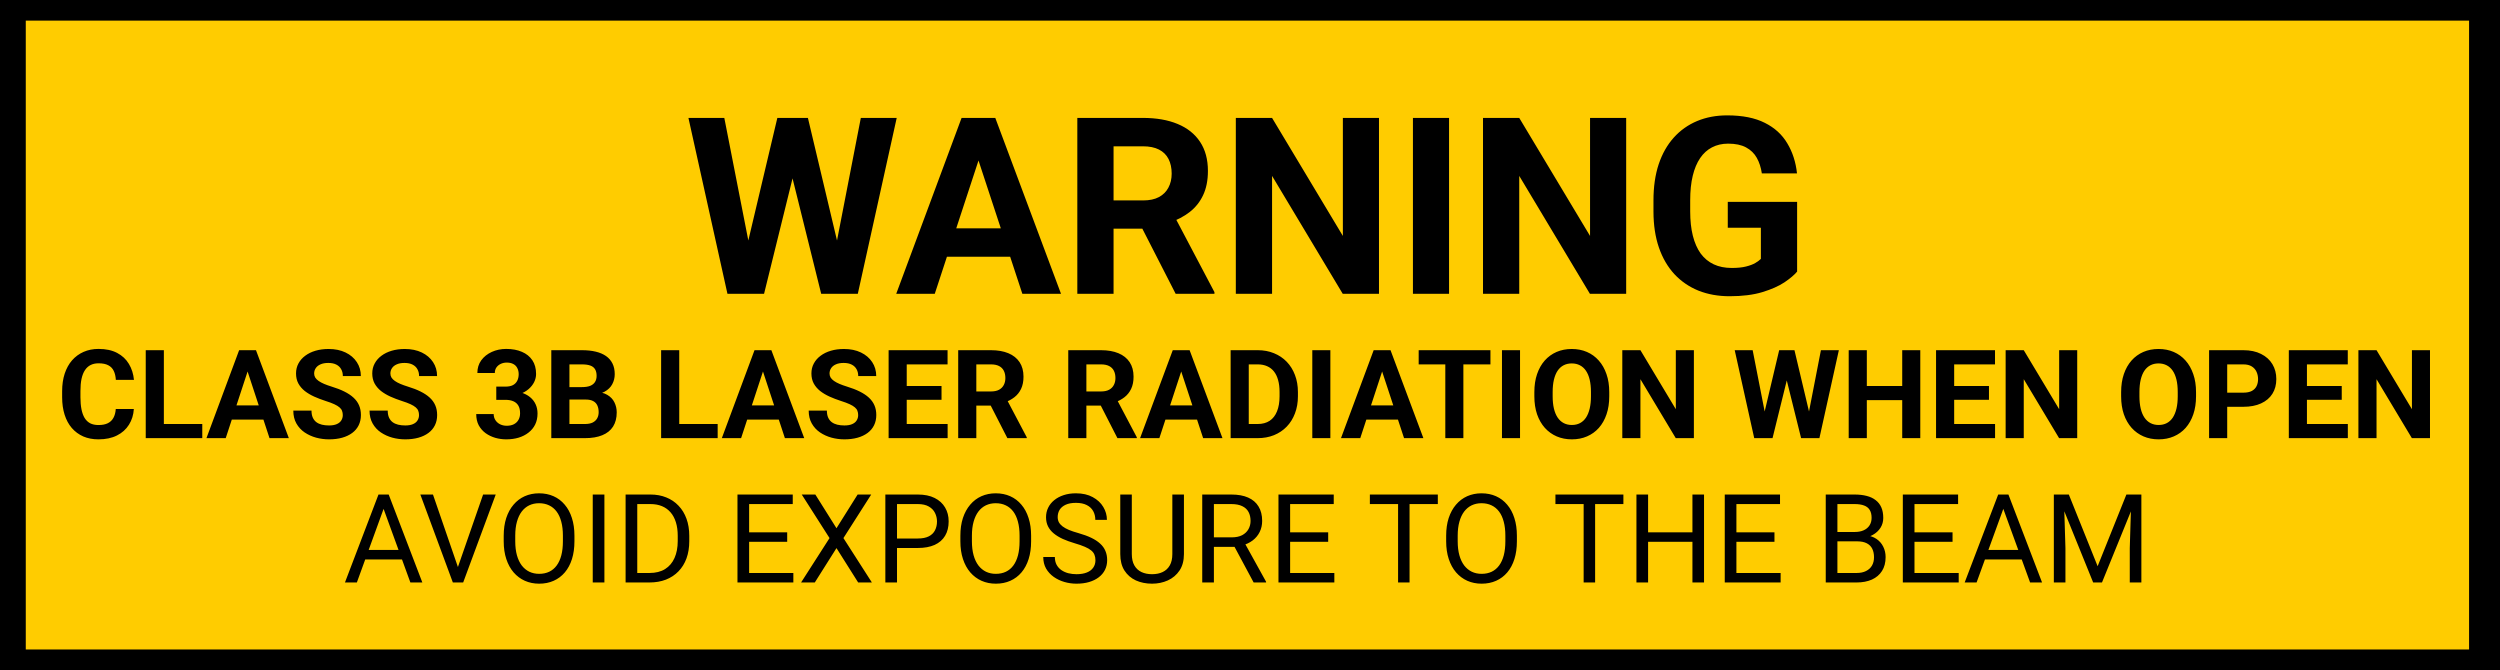 <svg width="485" height="130" viewBox="0 0 485 130" fill="none" xmlns="http://www.w3.org/2000/svg">
<g clip-path="url(#clip0_59_627)">
<rect width="485" height="130" fill="#FFCC00"/>
<rect y="-65" width="520" height="260" fill="black"/>
<rect x="5" y="4" width="474" height="122" fill="#FFCC00"/>
<path d="M144.008 51.586L150.805 22.875H154.602L155.469 27.656L148.227 57H144.148L144.008 51.586ZM140.516 22.875L146.141 51.586L145.672 57H141.125L133.555 22.875H140.516ZM161.445 51.469L167 22.875H173.961L166.414 57H161.867L161.445 51.469ZM156.734 22.875L163.578 51.703L163.391 57H159.312L152.023 27.633L152.961 22.875H156.734ZM190.625 28.711L181.344 57H173.867L186.547 22.875H191.305L190.625 28.711ZM198.336 57L189.031 28.711L188.281 22.875H193.086L205.836 57H198.336ZM197.914 44.297V49.805H179.891V44.297H197.914ZM209 22.875H221.727C224.336 22.875 226.578 23.266 228.453 24.047C230.344 24.828 231.797 25.984 232.812 27.516C233.828 29.047 234.336 30.93 234.336 33.164C234.336 34.992 234.023 36.562 233.398 37.875C232.789 39.172 231.922 40.258 230.797 41.133C229.688 41.992 228.383 42.68 226.883 43.195L224.656 44.367H213.594L213.547 38.883H221.773C223.008 38.883 224.031 38.664 224.844 38.227C225.656 37.789 226.266 37.18 226.672 36.398C227.094 35.617 227.305 34.711 227.305 33.68C227.305 32.586 227.102 31.641 226.695 30.844C226.289 30.047 225.672 29.438 224.844 29.016C224.016 28.594 222.977 28.383 221.727 28.383H216.031V57H209V22.875ZM228.078 57L220.297 41.789L227.727 41.742L235.602 56.672V57H228.078ZM267.523 22.875V57H260.492L246.781 34.125V57H239.75V22.875H246.781L260.516 45.773V22.875H267.523ZM281.117 22.875V57H274.109V22.875H281.117ZM315.477 22.875V57H308.445L294.734 34.125V57H287.703V22.875H294.734L308.469 45.773V22.875H315.477ZM348.641 39.164V52.688C348.109 53.328 347.289 54.023 346.18 54.773C345.07 55.508 343.641 56.141 341.891 56.672C340.141 57.203 338.023 57.469 335.539 57.469C333.336 57.469 331.328 57.109 329.516 56.391C327.703 55.656 326.141 54.586 324.828 53.18C323.531 51.773 322.531 50.055 321.828 48.023C321.125 45.977 320.773 43.641 320.773 41.016V38.883C320.773 36.258 321.109 33.922 321.781 31.875C322.469 29.828 323.445 28.102 324.711 26.695C325.977 25.289 327.484 24.219 329.234 23.484C330.984 22.75 332.93 22.383 335.07 22.383C338.039 22.383 340.477 22.867 342.383 23.836C344.289 24.789 345.742 26.117 346.742 27.82C347.758 29.508 348.383 31.445 348.617 33.633H341.797C341.625 32.477 341.297 31.469 340.812 30.609C340.328 29.75 339.633 29.078 338.727 28.594C337.836 28.109 336.68 27.867 335.258 27.867C334.086 27.867 333.039 28.109 332.117 28.594C331.211 29.062 330.445 29.758 329.82 30.68C329.195 31.602 328.719 32.742 328.391 34.102C328.062 35.461 327.898 37.039 327.898 38.836V41.016C327.898 42.797 328.07 44.375 328.414 45.75C328.758 47.109 329.266 48.258 329.938 49.195C330.625 50.117 331.469 50.812 332.469 51.281C333.469 51.75 334.633 51.984 335.961 51.984C337.07 51.984 337.992 51.891 338.727 51.703C339.477 51.516 340.078 51.289 340.531 51.023C341 50.742 341.359 50.477 341.609 50.227V44.18H335.188V39.164H348.641ZM22.461 79.34H25.965C25.895 80.488 25.578 81.508 25.016 82.398C24.461 83.289 23.684 83.984 22.684 84.484C21.691 84.984 20.496 85.234 19.098 85.234C18.004 85.234 17.023 85.047 16.156 84.672C15.289 84.289 14.547 83.742 13.93 83.031C13.32 82.32 12.855 81.461 12.535 80.453C12.215 79.445 12.055 78.316 12.055 77.066V75.883C12.055 74.633 12.219 73.504 12.547 72.496C12.883 71.481 13.359 70.617 13.977 69.906C14.602 69.195 15.348 68.648 16.215 68.266C17.082 67.883 18.051 67.691 19.121 67.691C20.543 67.691 21.742 67.949 22.719 68.465C23.703 68.981 24.465 69.691 25.004 70.598C25.551 71.504 25.879 72.535 25.988 73.691H22.473C22.434 73.004 22.297 72.422 22.062 71.945C21.828 71.461 21.473 71.098 20.996 70.856C20.527 70.606 19.902 70.481 19.121 70.481C18.535 70.481 18.023 70.59 17.586 70.809C17.148 71.027 16.781 71.359 16.484 71.805C16.188 72.25 15.965 72.812 15.816 73.492C15.676 74.164 15.605 74.953 15.605 75.859V77.066C15.605 77.949 15.672 78.727 15.805 79.398C15.938 80.062 16.141 80.625 16.414 81.086C16.695 81.539 17.055 81.883 17.492 82.117C17.938 82.344 18.473 82.457 19.098 82.457C19.832 82.457 20.438 82.34 20.914 82.106C21.391 81.871 21.754 81.523 22.004 81.062C22.262 80.602 22.414 80.027 22.461 79.34ZM39.242 82.258V85H30.652V82.258H39.242ZM31.789 67.938V85H28.273V67.938H31.789ZM48.43 70.856L43.789 85H40.051L46.391 67.938H48.77L48.43 70.856ZM52.285 85L47.633 70.856L47.258 67.938H49.66L56.035 85H52.285ZM52.074 78.648V81.402H43.062V78.648H52.074ZM66.5 80.535C66.5 80.231 66.453 79.957 66.359 79.715C66.273 79.465 66.109 79.238 65.867 79.035C65.625 78.824 65.285 78.617 64.848 78.414C64.41 78.211 63.844 78 63.148 77.781C62.375 77.531 61.641 77.25 60.945 76.938C60.258 76.625 59.648 76.262 59.117 75.848C58.594 75.426 58.18 74.938 57.875 74.383C57.578 73.828 57.43 73.184 57.43 72.449C57.43 71.738 57.586 71.094 57.898 70.516C58.211 69.93 58.648 69.43 59.211 69.016C59.773 68.594 60.438 68.269 61.203 68.043C61.977 67.816 62.824 67.703 63.746 67.703C65.004 67.703 66.102 67.93 67.039 68.383C67.977 68.836 68.703 69.457 69.219 70.246C69.742 71.035 70.004 71.938 70.004 72.953H66.512C66.512 72.453 66.406 72.016 66.195 71.641C65.992 71.258 65.68 70.957 65.258 70.738C64.844 70.519 64.32 70.41 63.688 70.41C63.078 70.41 62.57 70.504 62.164 70.691C61.758 70.871 61.453 71.117 61.25 71.43C61.047 71.734 60.945 72.078 60.945 72.461C60.945 72.75 61.016 73.012 61.156 73.246C61.305 73.481 61.523 73.699 61.812 73.902C62.102 74.106 62.457 74.297 62.879 74.477C63.301 74.656 63.789 74.832 64.344 75.004C65.273 75.285 66.09 75.602 66.793 75.953C67.504 76.305 68.098 76.699 68.574 77.137C69.051 77.574 69.41 78.07 69.652 78.625C69.894 79.18 70.016 79.809 70.016 80.512C70.016 81.254 69.871 81.918 69.582 82.504C69.293 83.09 68.875 83.586 68.328 83.992C67.781 84.398 67.129 84.707 66.371 84.918C65.613 85.129 64.766 85.234 63.828 85.234C62.984 85.234 62.152 85.125 61.332 84.906C60.512 84.68 59.766 84.34 59.094 83.887C58.43 83.434 57.898 82.856 57.5 82.152C57.102 81.449 56.902 80.617 56.902 79.656H60.43C60.43 80.188 60.512 80.637 60.676 81.004C60.84 81.371 61.07 81.668 61.367 81.894C61.672 82.121 62.031 82.285 62.445 82.387C62.867 82.488 63.328 82.539 63.828 82.539C64.438 82.539 64.938 82.453 65.328 82.281C65.727 82.109 66.019 81.871 66.207 81.566C66.402 81.262 66.5 80.918 66.5 80.535ZM81.289 80.535C81.289 80.231 81.242 79.957 81.148 79.715C81.062 79.465 80.898 79.238 80.656 79.035C80.414 78.824 80.074 78.617 79.637 78.414C79.199 78.211 78.633 78 77.938 77.781C77.164 77.531 76.43 77.25 75.734 76.938C75.047 76.625 74.438 76.262 73.906 75.848C73.383 75.426 72.969 74.938 72.664 74.383C72.367 73.828 72.219 73.184 72.219 72.449C72.219 71.738 72.375 71.094 72.688 70.516C73 69.93 73.438 69.43 74 69.016C74.562 68.594 75.227 68.269 75.992 68.043C76.766 67.816 77.613 67.703 78.535 67.703C79.793 67.703 80.891 67.93 81.828 68.383C82.766 68.836 83.492 69.457 84.008 70.246C84.531 71.035 84.793 71.938 84.793 72.953H81.301C81.301 72.453 81.195 72.016 80.984 71.641C80.781 71.258 80.469 70.957 80.047 70.738C79.633 70.519 79.109 70.41 78.477 70.41C77.867 70.41 77.359 70.504 76.953 70.691C76.547 70.871 76.242 71.117 76.039 71.43C75.836 71.734 75.734 72.078 75.734 72.461C75.734 72.75 75.805 73.012 75.945 73.246C76.094 73.481 76.312 73.699 76.602 73.902C76.891 74.106 77.246 74.297 77.668 74.477C78.09 74.656 78.578 74.832 79.133 75.004C80.062 75.285 80.879 75.602 81.582 75.953C82.293 76.305 82.887 76.699 83.363 77.137C83.84 77.574 84.199 78.07 84.441 78.625C84.684 79.18 84.805 79.809 84.805 80.512C84.805 81.254 84.66 81.918 84.371 82.504C84.082 83.09 83.664 83.586 83.117 83.992C82.57 84.398 81.918 84.707 81.16 84.918C80.402 85.129 79.555 85.234 78.617 85.234C77.773 85.234 76.941 85.125 76.121 84.906C75.301 84.68 74.555 84.34 73.883 83.887C73.219 83.434 72.688 82.856 72.289 82.152C71.891 81.449 71.691 80.617 71.691 79.656H75.219C75.219 80.188 75.301 80.637 75.465 81.004C75.629 81.371 75.859 81.668 76.156 81.894C76.461 82.121 76.82 82.285 77.234 82.387C77.656 82.488 78.117 82.539 78.617 82.539C79.227 82.539 79.727 82.453 80.117 82.281C80.516 82.109 80.809 81.871 80.996 81.566C81.191 81.262 81.289 80.918 81.289 80.535ZM96.277 75.004H98.082C98.66 75.004 99.137 74.906 99.512 74.711C99.887 74.508 100.164 74.227 100.344 73.867C100.531 73.5 100.625 73.074 100.625 72.59C100.625 72.152 100.539 71.766 100.367 71.43C100.203 71.086 99.949 70.82 99.606 70.633C99.262 70.438 98.828 70.34 98.305 70.34C97.891 70.34 97.508 70.422 97.156 70.586C96.805 70.75 96.523 70.981 96.312 71.277C96.102 71.574 95.996 71.934 95.996 72.356H92.609C92.609 71.418 92.859 70.602 93.359 69.906C93.867 69.211 94.547 68.668 95.398 68.277C96.25 67.887 97.188 67.691 98.211 67.691C99.367 67.691 100.379 67.879 101.246 68.254C102.113 68.621 102.789 69.164 103.273 69.883C103.758 70.602 104 71.492 104 72.555C104 73.094 103.875 73.617 103.625 74.125C103.375 74.625 103.016 75.078 102.547 75.484C102.086 75.883 101.523 76.203 100.859 76.445C100.195 76.68 99.449 76.797 98.621 76.797H96.277V75.004ZM96.277 77.57V75.824H98.621C99.551 75.824 100.367 75.93 101.07 76.141C101.773 76.352 102.363 76.656 102.84 77.055C103.316 77.445 103.676 77.91 103.918 78.449C104.16 78.981 104.281 79.57 104.281 80.219C104.281 81.016 104.129 81.727 103.824 82.352C103.52 82.969 103.09 83.492 102.535 83.922C101.988 84.352 101.348 84.68 100.613 84.906C99.879 85.125 99.078 85.234 98.211 85.234C97.492 85.234 96.785 85.137 96.09 84.941C95.402 84.738 94.777 84.438 94.215 84.039C93.66 83.633 93.215 83.125 92.879 82.516C92.551 81.898 92.387 81.168 92.387 80.324H95.773C95.773 80.762 95.883 81.152 96.102 81.496C96.32 81.84 96.621 82.109 97.004 82.305C97.394 82.5 97.828 82.598 98.305 82.598C98.844 82.598 99.305 82.5 99.688 82.305C100.078 82.102 100.375 81.82 100.578 81.461C100.789 81.094 100.895 80.668 100.895 80.184C100.895 79.559 100.781 79.059 100.555 78.684C100.328 78.301 100.004 78.019 99.582 77.84C99.16 77.66 98.66 77.57 98.082 77.57H96.277ZM113.633 77.512H109.25L109.227 75.098H112.906C113.555 75.098 114.086 75.016 114.5 74.852C114.914 74.68 115.223 74.434 115.426 74.113C115.637 73.785 115.742 73.387 115.742 72.918C115.742 72.387 115.641 71.957 115.438 71.629C115.242 71.301 114.934 71.062 114.512 70.914C114.098 70.766 113.562 70.691 112.906 70.691H110.469V85H106.953V67.938H112.906C113.898 67.938 114.785 68.031 115.566 68.219C116.355 68.406 117.023 68.691 117.57 69.074C118.117 69.457 118.535 69.941 118.824 70.527C119.113 71.106 119.258 71.793 119.258 72.59C119.258 73.293 119.098 73.941 118.777 74.535C118.465 75.129 117.969 75.613 117.289 75.988C116.617 76.363 115.738 76.57 114.652 76.609L113.633 77.512ZM113.48 85H108.289L109.66 82.258H113.48C114.098 82.258 114.602 82.16 114.992 81.965C115.383 81.762 115.672 81.488 115.859 81.144C116.047 80.801 116.141 80.406 116.141 79.961C116.141 79.461 116.055 79.027 115.883 78.66C115.719 78.293 115.453 78.012 115.086 77.816C114.719 77.613 114.234 77.512 113.633 77.512H110.246L110.27 75.098H114.488L115.297 76.047C116.336 76.031 117.172 76.215 117.805 76.598C118.445 76.973 118.91 77.461 119.199 78.062C119.496 78.664 119.645 79.309 119.645 79.996C119.645 81.09 119.406 82.012 118.93 82.762C118.453 83.504 117.754 84.062 116.832 84.438C115.918 84.812 114.801 85 113.48 85ZM139.227 82.258V85H130.637V82.258H139.227ZM131.773 67.938V85H128.258V67.938H131.773ZM148.414 70.856L143.773 85H140.035L146.375 67.938H148.754L148.414 70.856ZM152.27 85L147.617 70.856L147.242 67.938H149.645L156.02 85H152.27ZM152.059 78.648V81.402H143.047V78.648H152.059ZM166.484 80.535C166.484 80.231 166.438 79.957 166.344 79.715C166.258 79.465 166.094 79.238 165.852 79.035C165.609 78.824 165.27 78.617 164.832 78.414C164.395 78.211 163.828 78 163.133 77.781C162.359 77.531 161.625 77.25 160.93 76.938C160.242 76.625 159.633 76.262 159.102 75.848C158.578 75.426 158.164 74.938 157.859 74.383C157.562 73.828 157.414 73.184 157.414 72.449C157.414 71.738 157.57 71.094 157.883 70.516C158.195 69.93 158.633 69.43 159.195 69.016C159.758 68.594 160.422 68.269 161.188 68.043C161.961 67.816 162.809 67.703 163.73 67.703C164.988 67.703 166.086 67.93 167.023 68.383C167.961 68.836 168.688 69.457 169.203 70.246C169.727 71.035 169.988 71.938 169.988 72.953H166.496C166.496 72.453 166.391 72.016 166.18 71.641C165.977 71.258 165.664 70.957 165.242 70.738C164.828 70.519 164.305 70.41 163.672 70.41C163.062 70.41 162.555 70.504 162.148 70.691C161.742 70.871 161.438 71.117 161.234 71.43C161.031 71.734 160.93 72.078 160.93 72.461C160.93 72.75 161 73.012 161.141 73.246C161.289 73.481 161.508 73.699 161.797 73.902C162.086 74.106 162.441 74.297 162.863 74.477C163.285 74.656 163.773 74.832 164.328 75.004C165.258 75.285 166.074 75.602 166.777 75.953C167.488 76.305 168.082 76.699 168.559 77.137C169.035 77.574 169.395 78.07 169.637 78.625C169.879 79.18 170 79.809 170 80.512C170 81.254 169.855 81.918 169.566 82.504C169.277 83.09 168.859 83.586 168.312 83.992C167.766 84.398 167.113 84.707 166.355 84.918C165.598 85.129 164.75 85.234 163.812 85.234C162.969 85.234 162.137 85.125 161.316 84.906C160.496 84.68 159.75 84.34 159.078 83.887C158.414 83.434 157.883 82.856 157.484 82.152C157.086 81.449 156.887 80.617 156.887 79.656H160.414C160.414 80.188 160.496 80.637 160.66 81.004C160.824 81.371 161.055 81.668 161.352 81.894C161.656 82.121 162.016 82.285 162.43 82.387C162.852 82.488 163.312 82.539 163.812 82.539C164.422 82.539 164.922 82.453 165.312 82.281C165.711 82.109 166.004 81.871 166.191 81.566C166.387 81.262 166.484 80.918 166.484 80.535ZM183.84 82.258V85H174.758V82.258H183.84ZM175.906 67.938V85H172.391V67.938H175.906ZM182.656 74.887V77.559H174.758V74.887H182.656ZM183.828 67.938V70.691H174.758V67.938H183.828ZM185.891 67.938H192.254C193.559 67.938 194.68 68.133 195.617 68.523C196.562 68.914 197.289 69.492 197.797 70.258C198.305 71.023 198.559 71.965 198.559 73.082C198.559 73.996 198.402 74.781 198.09 75.438C197.785 76.086 197.352 76.629 196.789 77.066C196.234 77.496 195.582 77.84 194.832 78.098L193.719 78.684H188.188L188.164 75.941H192.277C192.895 75.941 193.406 75.832 193.812 75.613C194.219 75.394 194.523 75.09 194.727 74.699C194.938 74.309 195.043 73.856 195.043 73.34C195.043 72.793 194.941 72.32 194.738 71.922C194.535 71.523 194.227 71.219 193.812 71.008C193.398 70.797 192.879 70.691 192.254 70.691H189.406V85H185.891V67.938ZM195.43 85L191.539 77.394L195.254 77.371L199.191 84.836V85H195.43ZM207.242 67.938H213.605C214.91 67.938 216.031 68.133 216.969 68.523C217.914 68.914 218.641 69.492 219.148 70.258C219.656 71.023 219.91 71.965 219.91 73.082C219.91 73.996 219.754 74.781 219.441 75.438C219.137 76.086 218.703 76.629 218.141 77.066C217.586 77.496 216.934 77.84 216.184 78.098L215.07 78.684H209.539L209.516 75.941H213.629C214.246 75.941 214.758 75.832 215.164 75.613C215.57 75.394 215.875 75.09 216.078 74.699C216.289 74.309 216.395 73.856 216.395 73.34C216.395 72.793 216.293 72.32 216.09 71.922C215.887 71.523 215.578 71.219 215.164 71.008C214.75 70.797 214.23 70.691 213.605 70.691H210.758V85H207.242V67.938ZM216.781 85L212.891 77.394L216.605 77.371L220.543 84.836V85H216.781ZM229.555 70.856L224.914 85H221.176L227.516 67.938H229.895L229.555 70.856ZM233.41 85L228.758 70.856L228.383 67.938H230.785L237.16 85H233.41ZM233.199 78.648V81.402H224.188V78.648H233.199ZM243.98 85H240.266L240.289 82.258H243.98C244.902 82.258 245.68 82.051 246.312 81.637C246.945 81.215 247.422 80.602 247.742 79.797C248.07 78.992 248.234 78.019 248.234 76.879V76.047C248.234 75.172 248.141 74.402 247.953 73.738C247.773 73.074 247.504 72.516 247.145 72.062C246.785 71.609 246.344 71.269 245.82 71.043C245.297 70.809 244.695 70.691 244.016 70.691H240.195V67.938H244.016C245.156 67.938 246.199 68.133 247.145 68.523C248.098 68.906 248.922 69.457 249.617 70.176C250.312 70.894 250.848 71.754 251.223 72.754C251.605 73.746 251.797 74.852 251.797 76.07V76.879C251.797 78.09 251.605 79.195 251.223 80.195C250.848 81.195 250.312 82.055 249.617 82.773C248.93 83.484 248.105 84.035 247.145 84.426C246.191 84.809 245.137 85 243.98 85ZM242.258 67.938V85H238.742V67.938H242.258ZM258.09 67.938V85H254.586V67.938H258.09ZM268.531 70.856L263.891 85H260.152L266.492 67.938H268.871L268.531 70.856ZM272.387 85L267.734 70.856L267.359 67.938H269.762L276.137 85H272.387ZM272.176 78.648V81.402H263.164V78.648H272.176ZM283.895 67.938V85H280.391V67.938H283.895ZM289.145 67.938V70.691H275.223V67.938H289.145ZM294.887 67.938V85H291.383V67.938H294.887ZM312.195 76.07V76.879C312.195 78.176 312.02 79.34 311.668 80.371C311.316 81.402 310.82 82.281 310.18 83.008C309.539 83.727 308.773 84.277 307.883 84.66C307 85.043 306.02 85.234 304.941 85.234C303.871 85.234 302.891 85.043 302 84.66C301.117 84.277 300.352 83.727 299.703 83.008C299.055 82.281 298.551 81.402 298.191 80.371C297.84 79.34 297.664 78.176 297.664 76.879V76.07C297.664 74.766 297.84 73.602 298.191 72.578C298.543 71.547 299.039 70.668 299.68 69.941C300.328 69.215 301.094 68.66 301.977 68.277C302.867 67.894 303.848 67.703 304.918 67.703C305.996 67.703 306.977 67.894 307.859 68.277C308.75 68.66 309.516 69.215 310.156 69.941C310.805 70.668 311.305 71.547 311.656 72.578C312.016 73.602 312.195 74.766 312.195 76.07ZM308.645 76.879V76.047C308.645 75.141 308.562 74.344 308.398 73.656C308.234 72.969 307.992 72.391 307.672 71.922C307.352 71.453 306.961 71.102 306.5 70.867C306.039 70.625 305.512 70.504 304.918 70.504C304.324 70.504 303.797 70.625 303.336 70.867C302.883 71.102 302.496 71.453 302.176 71.922C301.863 72.391 301.625 72.969 301.461 73.656C301.297 74.344 301.215 75.141 301.215 76.047V76.879C301.215 77.777 301.297 78.574 301.461 79.269C301.625 79.957 301.867 80.539 302.188 81.016C302.508 81.484 302.898 81.84 303.359 82.082C303.82 82.324 304.348 82.445 304.941 82.445C305.535 82.445 306.062 82.324 306.523 82.082C306.984 81.84 307.371 81.484 307.684 81.016C307.996 80.539 308.234 79.957 308.398 79.269C308.562 78.574 308.645 77.777 308.645 76.879ZM328.613 67.938V85H325.098L318.242 73.562V85H314.727V67.938H318.242L325.109 79.387V67.938H328.613ZM341.762 82.293L345.16 67.938H347.059L347.492 70.328L343.871 85H341.832L341.762 82.293ZM340.016 67.938L342.828 82.293L342.594 85H340.32L336.535 67.938H340.016ZM350.48 82.234L353.258 67.938H356.738L352.965 85H350.691L350.48 82.234ZM348.125 67.938L351.547 82.352L351.453 85H349.414L345.77 70.316L346.238 67.938H348.125ZM370.027 74.887V77.629H361.121V74.887H370.027ZM362.164 67.938V85H358.648V67.938H362.164ZM372.535 67.938V85H369.031V67.938H372.535ZM387.043 82.258V85H377.961V82.258H387.043ZM379.109 67.938V85H375.594V67.938H379.109ZM385.859 74.887V77.559H377.961V74.887H385.859ZM387.031 67.938V70.691H377.961V67.938H387.031ZM402.98 67.938V85H399.465L392.609 73.562V85H389.094V67.938H392.609L399.477 79.387V67.938H402.98ZM426.031 76.07V76.879C426.031 78.176 425.855 79.34 425.504 80.371C425.152 81.402 424.656 82.281 424.016 83.008C423.375 83.727 422.609 84.277 421.719 84.66C420.836 85.043 419.855 85.234 418.777 85.234C417.707 85.234 416.727 85.043 415.836 84.66C414.953 84.277 414.188 83.727 413.539 83.008C412.891 82.281 412.387 81.402 412.027 80.371C411.676 79.34 411.5 78.176 411.5 76.879V76.07C411.5 74.766 411.676 73.602 412.027 72.578C412.379 71.547 412.875 70.668 413.516 69.941C414.164 69.215 414.93 68.66 415.812 68.277C416.703 67.894 417.684 67.703 418.754 67.703C419.832 67.703 420.812 67.894 421.695 68.277C422.586 68.66 423.352 69.215 423.992 69.941C424.641 70.668 425.141 71.547 425.492 72.578C425.852 73.602 426.031 74.766 426.031 76.07ZM422.48 76.879V76.047C422.48 75.141 422.398 74.344 422.234 73.656C422.07 72.969 421.828 72.391 421.508 71.922C421.188 71.453 420.797 71.102 420.336 70.867C419.875 70.625 419.348 70.504 418.754 70.504C418.16 70.504 417.633 70.625 417.172 70.867C416.719 71.102 416.332 71.453 416.012 71.922C415.699 72.391 415.461 72.969 415.297 73.656C415.133 74.344 415.051 75.141 415.051 76.047V76.879C415.051 77.777 415.133 78.574 415.297 79.269C415.461 79.957 415.703 80.539 416.023 81.016C416.344 81.484 416.734 81.84 417.195 82.082C417.656 82.324 418.184 82.445 418.777 82.445C419.371 82.445 419.898 82.324 420.359 82.082C420.82 81.84 421.207 81.484 421.52 81.016C421.832 80.539 422.07 79.957 422.234 79.269C422.398 78.574 422.48 77.777 422.48 76.879ZM435.207 78.918H430.859V76.176H435.207C435.879 76.176 436.426 76.066 436.848 75.848C437.27 75.621 437.578 75.309 437.773 74.91C437.969 74.512 438.066 74.062 438.066 73.562C438.066 73.055 437.969 72.582 437.773 72.144C437.578 71.707 437.27 71.356 436.848 71.09C436.426 70.824 435.879 70.691 435.207 70.691H432.078V85H428.562V67.938H435.207C436.543 67.938 437.688 68.18 438.641 68.664C439.602 69.141 440.336 69.801 440.844 70.644C441.352 71.488 441.605 72.453 441.605 73.539C441.605 74.641 441.352 75.594 440.844 76.398C440.336 77.203 439.602 77.824 438.641 78.262C437.688 78.699 436.543 78.918 435.207 78.918ZM455.48 82.258V85H446.398V82.258H455.48ZM447.547 67.938V85H444.031V67.938H447.547ZM454.297 74.887V77.559H446.398V74.887H454.297ZM455.469 67.938V70.691H446.398V67.938H455.469ZM471.418 67.938V85H467.902L461.047 73.562V85H457.531V67.938H461.047L467.914 79.387V67.938H471.418ZM74.879 97.449L69.231 113H66.922L73.426 95.938H74.914L74.879 97.449ZM79.613 113L73.953 97.449L73.918 95.938H75.406L81.934 113H79.613ZM79.32 106.684V108.535H69.734V106.684H79.32ZM88.695 110.41L93.723 95.938H96.172L89.856 113H88.109L88.695 110.41ZM83.996 95.938L88.977 110.41L89.598 113H87.852L81.547 95.938H83.996ZM111.441 103.93V105.008C111.441 106.289 111.281 107.438 110.961 108.453C110.641 109.469 110.18 110.332 109.578 111.043C108.977 111.754 108.254 112.297 107.41 112.672C106.574 113.047 105.637 113.234 104.598 113.234C103.59 113.234 102.664 113.047 101.82 112.672C100.984 112.297 100.258 111.754 99.641 111.043C99.031 110.332 98.559 109.469 98.223 108.453C97.887 107.438 97.719 106.289 97.719 105.008V103.93C97.719 102.648 97.883 101.504 98.211 100.496C98.547 99.481 99.019 98.617 99.629 97.906C100.238 97.188 100.961 96.641 101.797 96.266C102.641 95.891 103.566 95.703 104.574 95.703C105.613 95.703 106.551 95.891 107.387 96.266C108.23 96.641 108.953 97.188 109.555 97.906C110.164 98.617 110.629 99.481 110.949 100.496C111.277 101.504 111.441 102.648 111.441 103.93ZM109.203 105.008V103.906C109.203 102.891 109.098 101.992 108.887 101.211C108.684 100.43 108.383 99.773 107.984 99.242C107.586 98.711 107.098 98.309 106.52 98.035C105.949 97.762 105.301 97.625 104.574 97.625C103.871 97.625 103.234 97.762 102.664 98.035C102.102 98.309 101.617 98.711 101.211 99.242C100.812 99.773 100.504 100.43 100.285 101.211C100.066 101.992 99.957 102.891 99.957 103.906V105.008C99.957 106.031 100.066 106.938 100.285 107.727C100.504 108.508 100.816 109.168 101.223 109.707C101.637 110.238 102.125 110.641 102.688 110.914C103.258 111.188 103.895 111.324 104.598 111.324C105.332 111.324 105.984 111.188 106.555 110.914C107.125 110.641 107.605 110.238 107.996 109.707C108.395 109.168 108.695 108.508 108.898 107.727C109.102 106.938 109.203 106.031 109.203 105.008ZM117.254 95.938V113H114.992V95.938H117.254ZM125.984 113H122.422L122.445 111.16H125.984C127.203 111.16 128.219 110.906 129.031 110.398C129.844 109.883 130.453 109.164 130.859 108.242C131.273 107.312 131.48 106.227 131.48 104.984V103.941C131.48 102.965 131.363 102.098 131.129 101.34C130.895 100.574 130.551 99.93 130.098 99.406C129.645 98.875 129.09 98.473 128.434 98.199C127.785 97.926 127.039 97.789 126.195 97.789H122.352V95.938H126.195C127.312 95.938 128.332 96.125 129.254 96.5C130.176 96.867 130.969 97.402 131.633 98.106C132.305 98.801 132.82 99.644 133.18 100.637C133.539 101.621 133.719 102.73 133.719 103.965V104.984C133.719 106.219 133.539 107.332 133.18 108.324C132.82 109.309 132.301 110.148 131.621 110.844C130.949 111.539 130.137 112.074 129.184 112.449C128.238 112.816 127.172 113 125.984 113ZM123.629 95.938V113H121.367V95.938H123.629ZM153.91 111.16V113H144.875V111.16H153.91ZM145.332 95.938V113H143.07V95.938H145.332ZM152.715 103.273V105.113H144.875V103.273H152.715ZM153.793 95.938V97.789H144.875V95.938H153.793ZM158.176 95.938L162.277 102.477L166.379 95.938H169.016L163.625 104.387L169.145 113H166.484L162.277 106.332L158.07 113H155.41L160.93 104.387L155.539 95.938H158.176ZM178.051 106.309H173.492V104.469H178.051C178.934 104.469 179.648 104.328 180.195 104.047C180.742 103.766 181.141 103.375 181.391 102.875C181.648 102.375 181.777 101.805 181.777 101.164C181.777 100.578 181.648 100.027 181.391 99.512C181.141 98.996 180.742 98.582 180.195 98.269C179.648 97.949 178.934 97.789 178.051 97.789H174.02V113H171.758V95.938H178.051C179.34 95.938 180.43 96.16 181.32 96.606C182.211 97.051 182.887 97.668 183.348 98.457C183.809 99.238 184.039 100.133 184.039 101.141C184.039 102.234 183.809 103.168 183.348 103.941C182.887 104.715 182.211 105.305 181.32 105.711C180.43 106.109 179.34 106.309 178.051 106.309ZM200.035 103.93V105.008C200.035 106.289 199.875 107.438 199.555 108.453C199.234 109.469 198.773 110.332 198.172 111.043C197.57 111.754 196.848 112.297 196.004 112.672C195.168 113.047 194.23 113.234 193.191 113.234C192.184 113.234 191.258 113.047 190.414 112.672C189.578 112.297 188.852 111.754 188.234 111.043C187.625 110.332 187.152 109.469 186.816 108.453C186.48 107.438 186.312 106.289 186.312 105.008V103.93C186.312 102.648 186.477 101.504 186.805 100.496C187.141 99.481 187.613 98.617 188.223 97.906C188.832 97.188 189.555 96.641 190.391 96.266C191.234 95.891 192.16 95.703 193.168 95.703C194.207 95.703 195.145 95.891 195.98 96.266C196.824 96.641 197.547 97.188 198.148 97.906C198.758 98.617 199.223 99.481 199.543 100.496C199.871 101.504 200.035 102.648 200.035 103.93ZM197.797 105.008V103.906C197.797 102.891 197.691 101.992 197.48 101.211C197.277 100.43 196.977 99.773 196.578 99.242C196.18 98.711 195.691 98.309 195.113 98.035C194.543 97.762 193.895 97.625 193.168 97.625C192.465 97.625 191.828 97.762 191.258 98.035C190.695 98.309 190.211 98.711 189.805 99.242C189.406 99.773 189.098 100.43 188.879 101.211C188.66 101.992 188.551 102.891 188.551 103.906V105.008C188.551 106.031 188.66 106.938 188.879 107.727C189.098 108.508 189.41 109.168 189.816 109.707C190.23 110.238 190.719 110.641 191.281 110.914C191.852 111.188 192.488 111.324 193.191 111.324C193.926 111.324 194.578 111.188 195.148 110.914C195.719 110.641 196.199 110.238 196.59 109.707C196.988 109.168 197.289 108.508 197.492 107.727C197.695 106.938 197.797 106.031 197.797 105.008ZM212.516 108.688C212.516 108.289 212.453 107.938 212.328 107.633C212.211 107.32 212 107.039 211.695 106.789C211.398 106.539 210.984 106.301 210.453 106.074C209.93 105.848 209.266 105.617 208.461 105.383C207.617 105.133 206.855 104.855 206.176 104.551C205.496 104.238 204.914 103.883 204.43 103.484C203.945 103.086 203.574 102.629 203.316 102.113C203.059 101.598 202.93 101.008 202.93 100.344C202.93 99.68 203.066 99.066 203.34 98.504C203.613 97.941 204.004 97.453 204.512 97.039C205.027 96.617 205.641 96.289 206.352 96.055C207.062 95.82 207.855 95.703 208.73 95.703C210.012 95.703 211.098 95.949 211.988 96.441C212.887 96.926 213.57 97.562 214.039 98.352C214.508 99.133 214.742 99.969 214.742 100.859H212.492C212.492 100.219 212.355 99.652 212.082 99.16C211.809 98.66 211.395 98.269 210.84 97.988C210.285 97.699 209.582 97.555 208.73 97.555C207.926 97.555 207.262 97.676 206.738 97.918C206.215 98.16 205.824 98.488 205.566 98.902C205.316 99.316 205.191 99.789 205.191 100.32C205.191 100.68 205.266 101.008 205.414 101.305C205.57 101.594 205.809 101.863 206.129 102.113C206.457 102.363 206.871 102.594 207.371 102.805C207.879 103.016 208.484 103.219 209.188 103.414C210.156 103.688 210.992 103.992 211.695 104.328C212.398 104.664 212.977 105.043 213.43 105.465C213.891 105.879 214.23 106.352 214.449 106.883C214.676 107.406 214.789 108 214.789 108.664C214.789 109.359 214.648 109.988 214.367 110.551C214.086 111.113 213.684 111.594 213.16 111.992C212.637 112.391 212.008 112.699 211.273 112.918C210.547 113.129 209.734 113.234 208.836 113.234C208.047 113.234 207.27 113.125 206.504 112.906C205.746 112.688 205.055 112.359 204.43 111.922C203.812 111.484 203.316 110.945 202.941 110.305C202.574 109.656 202.391 108.906 202.391 108.055H204.641C204.641 108.641 204.754 109.145 204.98 109.566C205.207 109.98 205.516 110.324 205.906 110.598C206.305 110.871 206.754 111.074 207.254 111.207C207.762 111.332 208.289 111.395 208.836 111.395C209.625 111.395 210.293 111.285 210.84 111.066C211.387 110.848 211.801 110.535 212.082 110.129C212.371 109.723 212.516 109.242 212.516 108.688ZM227.434 95.938H229.684V107.48C229.684 108.762 229.398 109.828 228.828 110.68C228.258 111.531 227.5 112.172 226.555 112.602C225.617 113.023 224.598 113.234 223.496 113.234C222.34 113.234 221.293 113.023 220.355 112.602C219.426 112.172 218.688 111.531 218.141 110.68C217.602 109.828 217.332 108.762 217.332 107.48V95.938H219.57V107.48C219.57 108.371 219.734 109.105 220.062 109.684C220.391 110.262 220.848 110.691 221.434 110.973C222.027 111.254 222.715 111.395 223.496 111.395C224.285 111.395 224.973 111.254 225.559 110.973C226.152 110.691 226.613 110.262 226.941 109.684C227.27 109.105 227.434 108.371 227.434 107.48V95.938ZM233.234 95.938H238.883C240.164 95.938 241.246 96.133 242.129 96.523C243.02 96.914 243.695 97.492 244.156 98.258C244.625 99.016 244.859 99.949 244.859 101.059C244.859 101.84 244.699 102.555 244.379 103.203C244.066 103.844 243.613 104.391 243.02 104.844C242.434 105.289 241.73 105.621 240.91 105.84L240.277 106.086H234.969L234.945 104.246H238.953C239.766 104.246 240.441 104.105 240.98 103.824C241.52 103.535 241.926 103.148 242.199 102.664C242.473 102.18 242.609 101.645 242.609 101.059C242.609 100.402 242.48 99.828 242.223 99.336C241.965 98.844 241.559 98.465 241.004 98.199C240.457 97.926 239.75 97.789 238.883 97.789H235.496V113H233.234V95.938ZM243.207 113L239.059 105.266L241.414 105.254L245.621 112.859V113H243.207ZM258.863 111.16V113H249.828V111.16H258.863ZM250.285 95.938V113H248.023V95.938H250.285ZM257.668 103.273V105.113H249.828V103.273H257.668ZM258.746 95.938V97.789H249.828V95.938H258.746ZM273.453 95.938V113H271.227V95.938H273.453ZM278.938 95.938V97.789H265.754V95.938H278.938ZM294.277 103.93V105.008C294.277 106.289 294.117 107.438 293.797 108.453C293.477 109.469 293.016 110.332 292.414 111.043C291.812 111.754 291.09 112.297 290.246 112.672C289.41 113.047 288.473 113.234 287.434 113.234C286.426 113.234 285.5 113.047 284.656 112.672C283.82 112.297 283.094 111.754 282.477 111.043C281.867 110.332 281.395 109.469 281.059 108.453C280.723 107.438 280.555 106.289 280.555 105.008V103.93C280.555 102.648 280.719 101.504 281.047 100.496C281.383 99.481 281.855 98.617 282.465 97.906C283.074 97.188 283.797 96.641 284.633 96.266C285.477 95.891 286.402 95.703 287.41 95.703C288.449 95.703 289.387 95.891 290.223 96.266C291.066 96.641 291.789 97.188 292.391 97.906C293 98.617 293.465 99.481 293.785 100.496C294.113 101.504 294.277 102.648 294.277 103.93ZM292.039 105.008V103.906C292.039 102.891 291.934 101.992 291.723 101.211C291.52 100.43 291.219 99.773 290.82 99.242C290.422 98.711 289.934 98.309 289.355 98.035C288.785 97.762 288.137 97.625 287.41 97.625C286.707 97.625 286.07 97.762 285.5 98.035C284.938 98.309 284.453 98.711 284.047 99.242C283.648 99.773 283.34 100.43 283.121 101.211C282.902 101.992 282.793 102.891 282.793 103.906V105.008C282.793 106.031 282.902 106.938 283.121 107.727C283.34 108.508 283.652 109.168 284.059 109.707C284.473 110.238 284.961 110.641 285.523 110.914C286.094 111.188 286.73 111.324 287.434 111.324C288.168 111.324 288.82 111.188 289.391 110.914C289.961 110.641 290.441 110.238 290.832 109.707C291.23 109.168 291.531 108.508 291.734 107.727C291.938 106.938 292.039 106.031 292.039 105.008ZM309.453 95.938V113H307.227V95.938H309.453ZM314.938 95.938V97.789H301.754V95.938H314.938ZM328.613 103.273V105.113H319.379V103.273H328.613ZM319.73 95.938V113H317.469V95.938H319.73ZM330.582 95.938V113H328.332V95.938H330.582ZM345.441 111.16V113H336.406V111.16H345.441ZM336.863 95.938V113H334.602V95.938H336.863ZM344.246 103.273V105.113H336.406V103.273H344.246ZM345.324 95.938V97.789H336.406V95.938H345.324ZM360.277 105.02H355.953L355.93 103.203H359.855C360.504 103.203 361.07 103.094 361.555 102.875C362.039 102.656 362.414 102.344 362.68 101.938C362.953 101.523 363.09 101.031 363.09 100.461C363.09 99.836 362.969 99.328 362.727 98.938C362.492 98.539 362.129 98.25 361.637 98.07C361.152 97.883 360.535 97.789 359.785 97.789H356.457V113H354.195V95.938H359.785C360.66 95.938 361.441 96.027 362.129 96.207C362.816 96.379 363.398 96.652 363.875 97.027C364.359 97.394 364.727 97.863 364.977 98.434C365.227 99.004 365.352 99.688 365.352 100.484C365.352 101.188 365.172 101.824 364.812 102.395C364.453 102.957 363.953 103.418 363.312 103.777C362.68 104.137 361.938 104.367 361.086 104.469L360.277 105.02ZM360.172 113H355.062L356.34 111.16H360.172C360.891 111.16 361.5 111.035 362 110.785C362.508 110.535 362.895 110.184 363.16 109.73C363.426 109.27 363.559 108.727 363.559 108.102C363.559 107.469 363.445 106.922 363.219 106.461C362.992 106 362.637 105.645 362.152 105.395C361.668 105.145 361.043 105.02 360.277 105.02H357.055L357.078 103.203H361.484L361.965 103.859C362.785 103.93 363.48 104.164 364.051 104.562C364.621 104.953 365.055 105.453 365.352 106.062C365.656 106.672 365.809 107.344 365.809 108.078C365.809 109.141 365.574 110.039 365.105 110.773C364.645 111.5 363.992 112.055 363.148 112.438C362.305 112.812 361.312 113 360.172 113ZM379.988 111.16V113H370.953V111.16H379.988ZM371.41 95.938V113H369.148V95.938H371.41ZM378.793 103.273V105.113H370.953V103.273H378.793ZM379.871 95.938V97.789H370.953V95.938H379.871ZM389.105 97.449L383.457 113H381.148L387.652 95.938H389.141L389.105 97.449ZM393.84 113L388.18 97.449L388.145 95.938H389.633L396.16 113H393.84ZM393.547 106.684V108.535H383.961V106.684H393.547ZM399.16 95.938H401.352L406.941 109.848L412.52 95.938H414.723L407.785 113H406.074L399.16 95.938ZM398.445 95.938H400.379L400.695 106.344V113H398.445V95.938ZM413.492 95.938H415.426V113H413.176V106.344L413.492 95.938Z" fill="black"/>
</g>
<defs>
<clipPath id="clip0_59_627">
<rect width="485" height="130" fill="white"/>
</clipPath>
</defs>
</svg>
